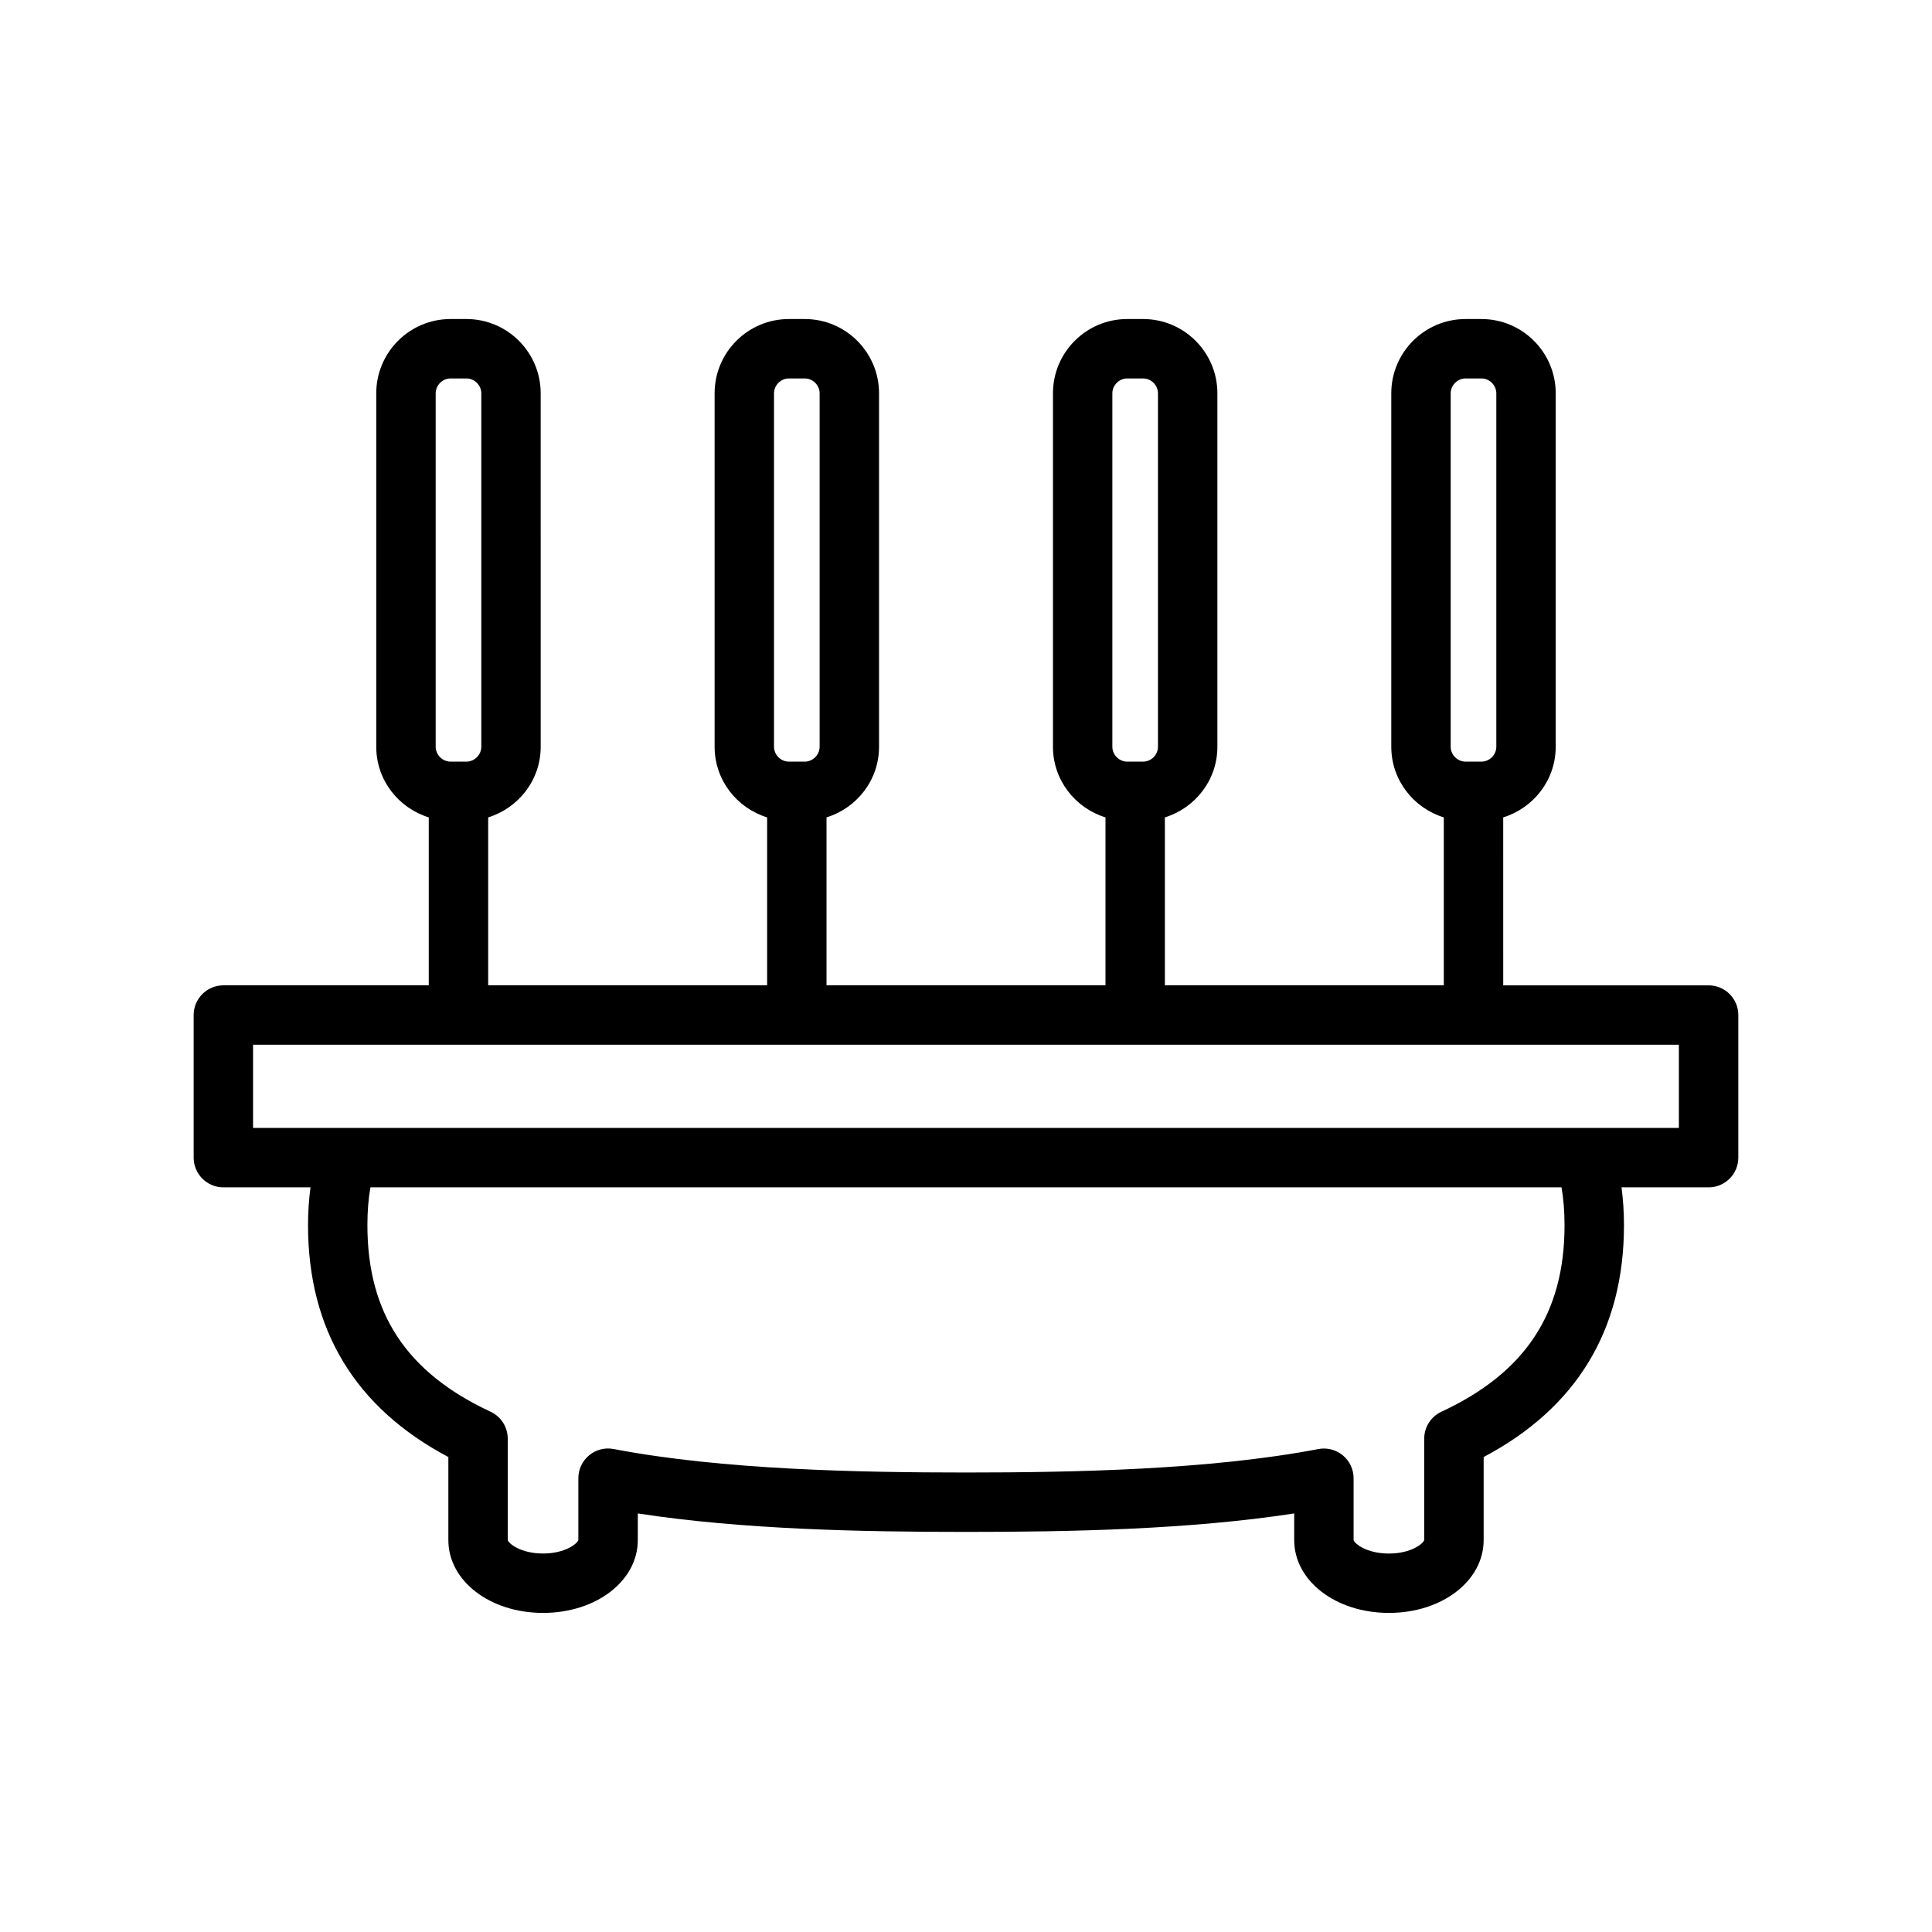 <?xml version="1.0" encoding="UTF-8"?>
<!-- Uploaded to: SVG Repo, www.svgrepo.com, Generator: SVG Repo Mixer Tools -->
<svg fill="#000000" width="800px" height="800px" version="1.1" viewBox="144 144 512 512" xmlns="http://www.w3.org/2000/svg">
 <path d="m596.8 405.13h-54.43l-0.004-44.512c8.027-2.484 13.914-9.887 13.914-18.719v-93.672c0-10.852-8.828-19.68-19.68-19.68h-4.215c-10.852 0-19.68 8.828-19.68 19.68v93.672c0 8.832 5.887 16.234 13.918 18.719v44.504l-73.922 0.004v-44.508c8.031-2.484 13.918-9.887 13.918-18.719v-93.672c0-10.852-8.828-19.68-19.68-19.68h-4.215c-10.852 0-19.68 8.828-19.68 19.68v93.672c0 8.832 5.887 16.234 13.918 18.719v44.504l-73.926 0.004v-44.508c8.031-2.484 13.918-9.887 13.918-18.719v-93.672c0-10.852-8.828-19.68-19.68-19.68h-4.215c-10.852 0-19.68 8.828-19.68 19.68v93.672c0 8.832 5.887 16.234 13.918 18.719v44.504l-73.926 0.004v-44.508c8.031-2.484 13.918-9.887 13.918-18.719l-0.004-93.672c0-10.852-8.828-19.68-19.68-19.68h-4.215c-10.852 0-19.68 8.828-19.68 19.68v93.672c0 8.832 5.887 16.234 13.914 18.719v44.504l-54.43 0.004c-4.344 0-7.871 3.527-7.871 7.871v37.793c0 4.344 3.527 7.871 7.871 7.871h23.09c-0.418 3.141-0.652 6.469-0.652 10.012 0 27.73 12.504 48.383 37.188 61.457v22.008c0 10.824 11.023 19.301 25.102 19.301 14.074 0 25.102-8.477 25.102-19.301v-7.059c27.805 4.269 59.293 4.894 86.977 4.894 27.688 0 59.176-0.621 86.977-4.894v7.059c0 10.824 11.023 19.301 25.102 19.301 14.074 0 25.102-8.477 25.102-19.301v-22.008c24.684-13.074 37.188-33.727 37.188-61.457 0-3.551-0.238-6.871-0.652-10.012h23.082c4.344 0 7.871-3.527 7.871-7.871v-37.793c0-4.348-3.527-7.867-7.871-7.867zm-68.352-156.9c0-2.133 1.801-3.938 3.938-3.938h4.215c2.133 0 3.938 1.801 3.938 3.938v93.672c0 2.133-1.801 3.938-3.938 3.938h-4.215c-2.133 0-3.938-1.801-3.938-3.938zm-89.664 0c0-2.133 1.801-3.938 3.938-3.938h4.215c2.133 0 3.938 1.801 3.938 3.938v93.672c0 2.133-1.801 3.938-3.938 3.938h-4.215c-2.133 0-3.938-1.801-3.938-3.938zm-89.664 0c0-2.133 1.801-3.938 3.938-3.938h4.215c2.133 0 3.938 1.801 3.938 3.938v93.672c0 2.133-1.801 3.938-3.938 3.938h-4.215c-2.133 0-3.938-1.801-3.938-3.938zm-89.66 0c0-2.133 1.801-3.938 3.938-3.938h4.215c2.133 0 3.938 1.801 3.938 3.938v93.672c0 2.133-1.801 3.938-3.938 3.938h-4.215c-2.133 0-3.938-1.801-3.938-3.938zm299.16 220.45c0 23.363-10.371 39.078-32.637 49.449-2.773 1.289-4.551 4.074-4.551 7.137v26.855c-0.188 0.867-3.363 3.586-9.359 3.586-6 0-9.172-2.719-9.355-3.559v-16.398c0-2.348-1.047-4.574-2.859-6.07-1.422-1.176-3.199-1.801-5.016-1.801-0.492 0-0.988 0.047-1.48 0.141-28.801 5.508-65.031 6.211-93.367 6.211-28.34 0-64.566-0.707-93.371-6.223-2.312-0.449-4.688 0.168-6.496 1.664-1.805 1.496-2.859 3.719-2.859 6.07v16.371c-0.188 0.867-3.363 3.586-9.359 3.586-6 0-9.172-2.719-9.355-3.559v-26.883c0-3.062-1.773-5.844-4.551-7.137-22.266-10.367-32.637-26.078-32.637-49.449 0-3.691 0.27-7.047 0.805-10.012h315.64c0.531 2.973 0.805 6.32 0.805 10.02zm30.301-25.762h-377.86v-22.051h377.86z"/>
</svg>